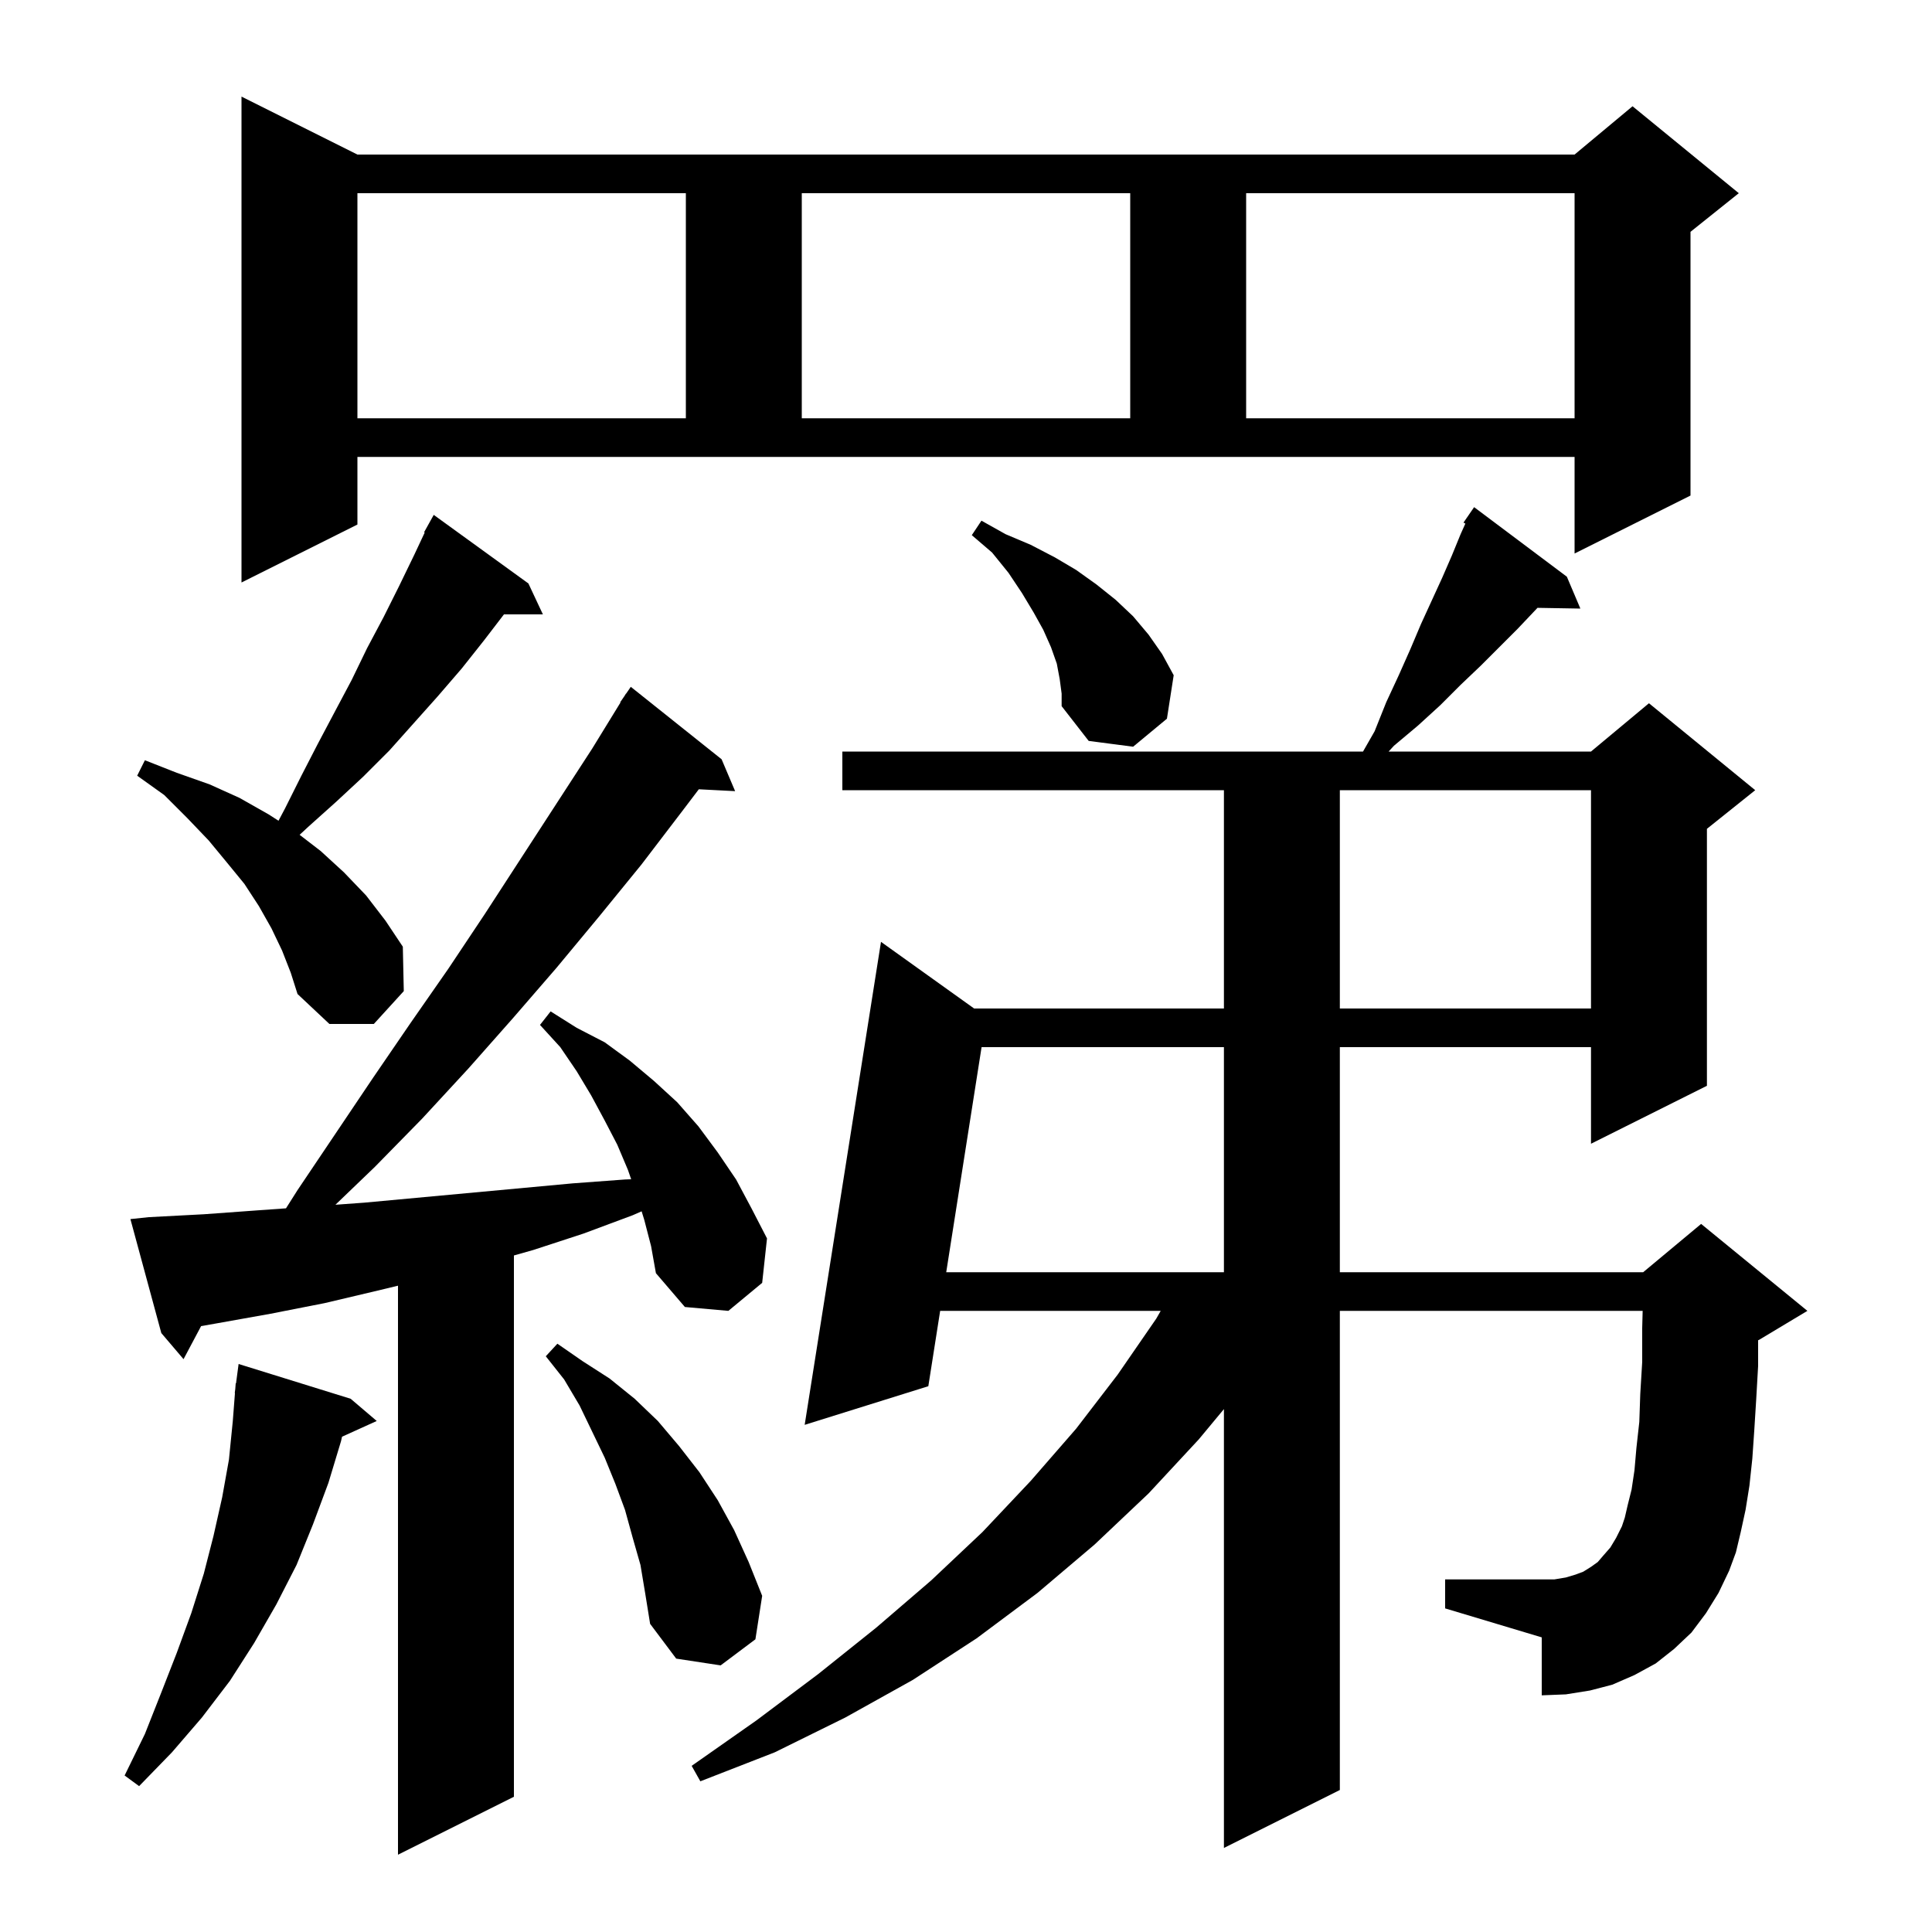 <svg xmlns="http://www.w3.org/2000/svg" xmlns:xlink="http://www.w3.org/1999/xlink" version="1.1" baseProfile="full" viewBox="0 0 200 200" width="200" height="200"><g fill="currentColor"><path d="M 66.7 126.3 L 66.421 125.395 L 65.5 125.8 L 60.4 127.7 L 55.2 129.4 L 53.2 129.966 L 53.2 186.0 L 41.2 192.0 L 41.2 133.094 L 39.1 133.6 L 33.6 134.9 L 28.0 136.0 L 22.4 137.0 L 20.818 137.278 L 19.0 140.7 L 16.7 138.0 L 13.5 126.2 L 15.4 126.0 L 21.1 125.7 L 26.6 125.3 L 29.606 125.085 L 30.8 123.2 L 38.6 111.6 L 42.5 105.9 L 46.4 100.3 L 50.2 94.6 L 61.3 77.5 L 64.235 72.72 L 64.2 72.7 L 64.643 72.055 L 64.8 71.8 L 64.813 71.809 L 65.3 71.1 L 74.7 78.6 L 76.1 81.9 L 72.342 81.706 L 70.6 84.0 L 66.4 89.5 L 62.0 94.9 L 57.6 100.2 L 53.1 105.4 L 48.5 110.6 L 43.7 115.8 L 38.8 120.8 L 34.724 124.716 L 37.7 124.5 L 59.3 122.5 L 64.7 122.1 L 65.338 122.076 L 65.0 121.1 L 63.9 118.5 L 62.6 116.0 L 61.2 113.4 L 59.7 110.9 L 58.0 108.4 L 55.9 106.1 L 57.0 104.7 L 59.7 106.4 L 62.6 107.9 L 65.2 109.8 L 67.7 111.9 L 70.1 114.1 L 72.3 116.6 L 74.3 119.3 L 76.2 122.1 L 77.8 125.1 L 79.4 128.2 L 78.9 132.8 L 75.4 135.7 L 70.9 135.3 L 67.9 131.8 L 67.4 129.0 Z M 176.6 167.0 L 175.1 169.0 L 173.3 170.7 L 171.4 172.2 L 169.2 173.4 L 166.9 174.4 L 164.6 175.0 L 162.1 175.4 L 159.6 175.5 L 159.6 169.5 L 149.6 166.5 L 149.6 163.5 L 160.9 163.5 L 162.1 163.3 L 163.1 163.0 L 163.9 162.7 L 164.7 162.2 L 165.4 161.7 L 166.0 161.0 L 166.7 160.2 L 167.3 159.2 L 167.9 158.0 L 168.2 157.1 L 168.5 155.8 L 168.9 154.2 L 169.2 152.2 L 169.4 149.9 L 169.7 147.2 L 169.8 144.3 L 170.0 141.0 L 170.0 137.5 L 170.047 135.7 L 138.7 135.7 L 138.7 185.3 L 126.7 191.3 L 126.7 145.869 L 124.1 149.0 L 118.9 154.6 L 113.3 159.9 L 107.4 164.9 L 101.1 169.6 L 94.5 173.9 L 87.5 177.8 L 80.2 181.4 L 72.5 184.4 L 71.6 182.8 L 78.3 178.1 L 84.7 173.3 L 90.7 168.5 L 96.4 163.6 L 101.7 158.6 L 106.7 153.3 L 111.4 147.9 L 115.7 142.3 L 119.7 136.5 L 120.157 135.7 L 97.325 135.7 L 96.1 143.5 L 83.3 147.5 L 91.2 97.5 L 100.842 104.4 L 126.7 104.4 L 126.7 81.8 L 87.2 81.8 L 87.2 77.8 L 141.1 77.8 L 142.3 75.7 L 143.5 72.7 L 144.8 69.9 L 146.0 67.2 L 147.1 64.6 L 149.3 59.8 L 150.3 57.5 L 151.2 55.3 L 151.694 54.202 L 151.5 54.1 L 152.6 52.5 L 162.2 59.7 L 163.6 63.0 L 159.161 62.923 L 158.9 63.2 L 157.1 65.1 L 153.3 68.9 L 151.2 70.9 L 149.1 73.0 L 146.8 75.1 L 144.3 77.2 L 143.75 77.8 L 164.7 77.8 L 170.7 72.8 L 181.7 81.8 L 176.7 85.8 L 176.7 112.4 L 164.7 118.4 L 164.7 108.4 L 138.7 108.4 L 138.7 131.7 L 170.1 131.7 L 176.1 126.7 L 187.1 135.7 L 182.1 138.7 L 182.0 138.742 L 182.0 141.4 L 181.8 144.9 L 181.6 148.1 L 181.4 151.0 L 181.1 153.8 L 180.7 156.3 L 180.2 158.6 L 179.7 160.7 L 179.0 162.6 L 177.9 164.9 Z M 36.3 144.8 L 39.0 147.1 L 35.408 148.727 L 35.3 149.2 L 34.0 153.5 L 32.4 157.8 L 30.7 162.0 L 28.6 166.1 L 26.3 170.1 L 23.8 174.0 L 20.9 177.8 L 17.8 181.4 L 14.4 184.9 L 12.9 183.8 L 15.0 179.5 L 16.7 175.2 L 18.3 171.1 L 19.8 167.0 L 21.1 162.9 L 22.1 159.0 L 23.0 155.0 L 23.7 151.1 L 24.1 147.1 L 24.323 144.201 L 24.3 144.2 L 24.355 143.791 L 24.4 143.2 L 24.433 143.204 L 24.7 141.2 Z M 66.3 162.0 L 65.5 159.2 L 64.7 156.3 L 63.7 153.6 L 62.6 150.9 L 60.0 145.5 L 58.4 142.8 L 56.5 140.4 L 57.7 139.1 L 60.3 140.9 L 63.1 142.7 L 65.7 144.8 L 68.1 147.1 L 70.3 149.7 L 72.4 152.4 L 74.3 155.3 L 76.0 158.4 L 77.5 161.7 L 78.9 165.2 L 78.2 169.7 L 74.6 172.4 L 70.0 171.7 L 67.3 168.1 L 66.8 165.0 Z M 101.613 108.4 L 97.953 131.7 L 126.7 131.7 L 126.7 108.4 Z M 29.2 98.4 L 28.1 96.1 L 26.8 93.8 L 25.3 91.5 L 23.5 89.3 L 21.6 87.0 L 19.4 84.7 L 17.0 82.3 L 14.2 80.3 L 15.0 78.7 L 18.3 80.0 L 21.7 81.2 L 24.8 82.6 L 27.8 84.3 L 28.831 84.963 L 29.5 83.7 L 31.2 80.3 L 32.9 77.0 L 34.7 73.6 L 36.4 70.4 L 38.0 67.1 L 39.7 63.9 L 41.3 60.7 L 42.9 57.4 L 43.964 55.131 L 43.9 55.1 L 44.9 53.3 L 54.7 60.4 L 56.2 63.6 L 52.17 63.6 L 50.1 66.3 L 47.8 69.2 L 45.3 72.1 L 40.3 77.7 L 37.6 80.4 L 34.8 83.0 L 31.9 85.6 L 31.017 86.42 L 33.2 88.1 L 35.6 90.3 L 37.9 92.7 L 39.9 95.3 L 41.7 98.0 L 41.8 102.6 L 38.7 106.0 L 34.1 106.0 L 30.8 102.9 L 30.1 100.7 Z M 138.7 81.8 L 138.7 104.4 L 164.7 104.4 L 164.7 81.8 Z M 109.7 70.3 L 109.4 68.7 L 108.8 67.0 L 108.0 65.2 L 107.0 63.4 L 105.8 61.4 L 104.4 59.3 L 102.7 57.2 L 100.6 55.4 L 101.6 53.9 L 104.1 55.3 L 106.7 56.4 L 109.2 57.7 L 111.4 59.0 L 113.5 60.5 L 115.5 62.1 L 117.3 63.8 L 118.9 65.7 L 120.3 67.7 L 121.5 69.9 L 120.8 74.4 L 117.3 77.3 L 112.7 76.7 L 109.9 73.1 L 109.9 71.8 Z M 37.0 54.3 L 25.0 60.3 L 25.0 10.0 L 37.0 16.0 L 163.0 16.0 L 169.0 11.0 L 180.0 20.0 L 175.0 24.0 L 175.0 51.3 L 163.0 57.3 L 163.0 47.3 L 37.0 47.3 Z M 37.0 20.0 L 37.0 43.3 L 71.0 43.3 L 71.0 20.0 Z M 83.0 20.0 L 83.0 43.3 L 117.0 43.3 L 117.0 20.0 Z M 129.0 20.0 L 129.0 43.3 L 163.0 43.3 L 163.0 20.0 Z "/></g></svg>